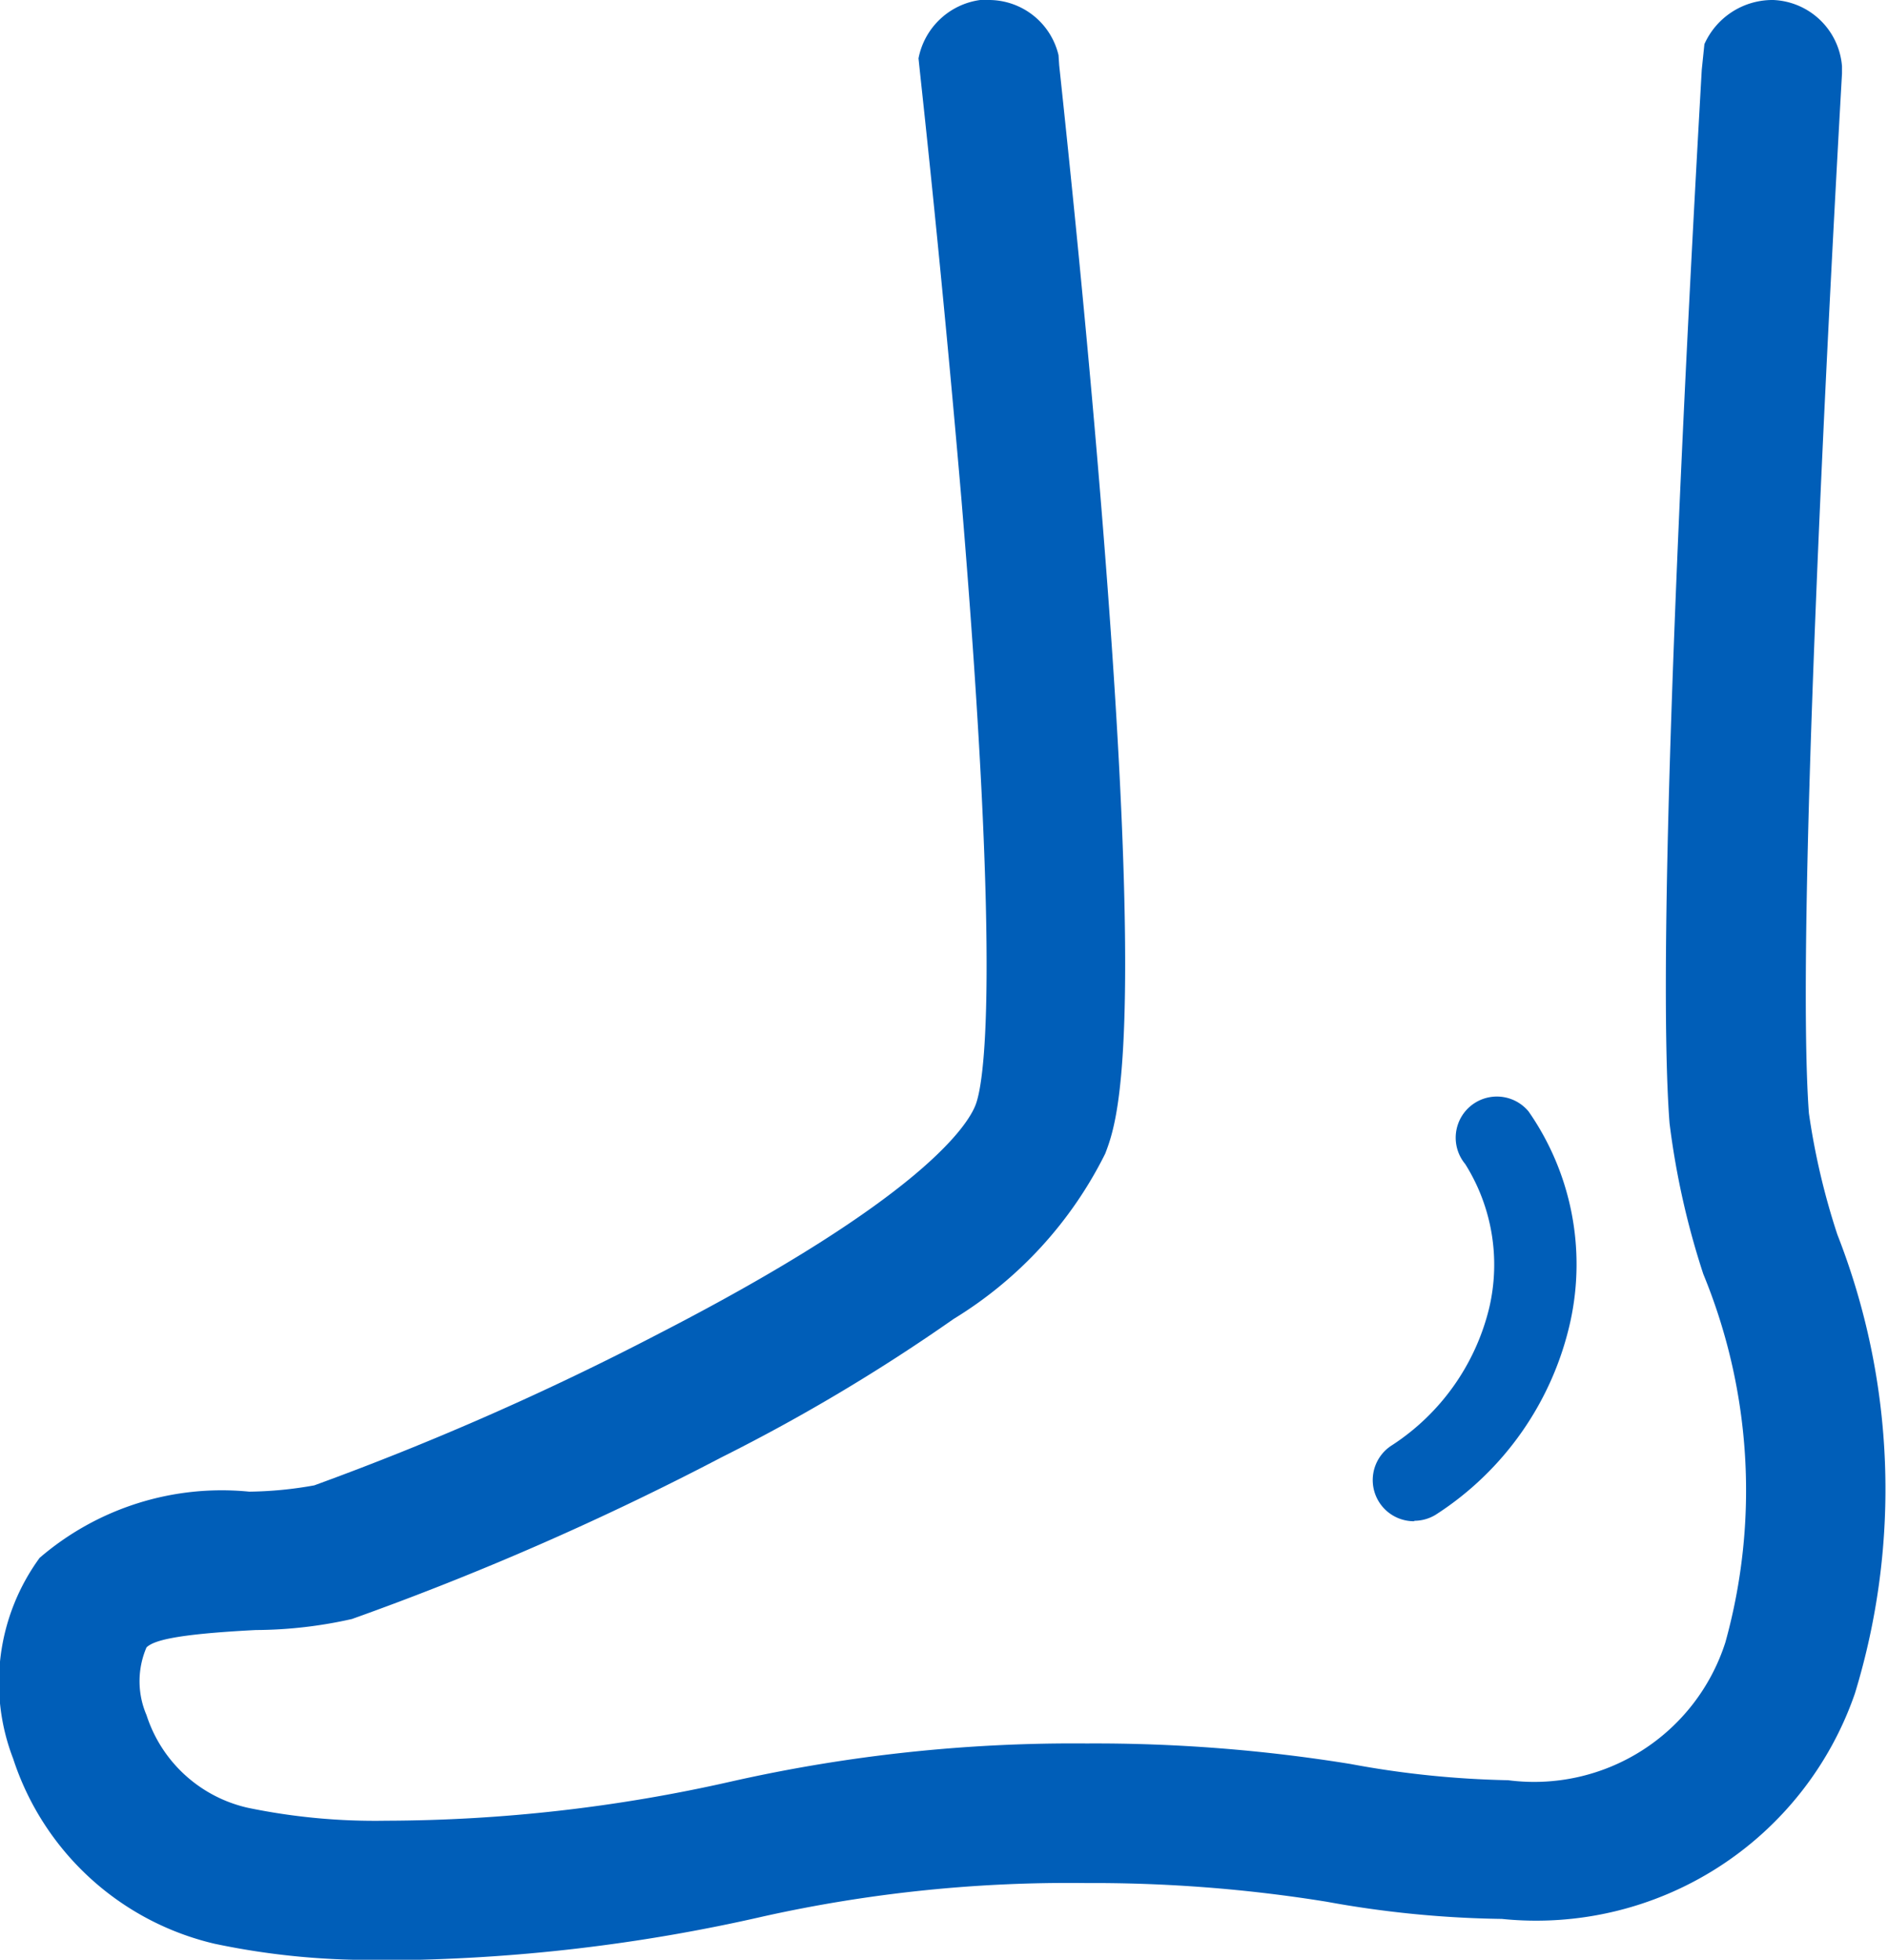 <svg xmlns="http://www.w3.org/2000/svg" xmlns:xlink="http://www.w3.org/1999/xlink" width="17.112" height="17.76" viewBox="0 0 17.112 17.76">
  <defs>
    <clipPath id="clip-path">
      <rect id="長方形_3233" data-name="長方形 3233" width="17.112" height="17.76" fill="#005eb8"/>
    </clipPath>
  </defs>
  <g id="グループ_879" data-name="グループ 879" clip-path="url(#clip-path)">
    <path id="パス_696" data-name="パス 696" d="M3.5,17.76a6.8,6.8,0,0,1-1.555-.145A2.526,2.526,0,0,1,.119,15.937a1.916,1.916,0,0,1,.24-1.819,2.531,2.531,0,0,1,1.9-.6,3.533,3.533,0,0,0,.589-.057,26.089,26.089,0,0,0,3.12-1.373c2.406-1.238,2.808-1.9,2.875-2.077s.239-1.05-.128-5.474C8.616,3.384,8.49,2.06,8.343.7L8.325.529A.66.66,0,0,1,8.884,0H8.97a.649.649,0,0,1,.624.5L9.6.591c.1.935.246,2.357.368,3.835.418,5.053.16,5.736.05,6.027a3.668,3.668,0,0,1-1.375,1.5,16.692,16.692,0,0,1-2.1,1.252A26.319,26.319,0,0,1,3.19,14.672a4.02,4.02,0,0,1-.871.1c-.762.039-.929.1-.991.157a.776.776,0,0,0,0,.614,1.255,1.255,0,0,0,.919.84A5.683,5.683,0,0,0,3.5,16.5a14.28,14.28,0,0,0,3.122-.354A14.088,14.088,0,0,1,9.849,15.8a14.458,14.458,0,0,1,2.392.186,8.65,8.65,0,0,0,1.428.147,1.82,1.82,0,0,0,1.969-1.249,5.151,5.151,0,0,0-.2-3.338,7.242,7.242,0,0,1-.306-1.367c-.125-1.634.129-6.683.292-9.547L15.448.4a.676.676,0,0,1,.624-.4.652.652,0,0,1,.623.6V.667c-.13,2.3-.419,7.812-.3,9.421a6.425,6.425,0,0,0,.258,1.1,6.326,6.326,0,0,1,.159,4.159,3.056,3.056,0,0,1-3.2,2.043h0a9.5,9.5,0,0,1-1.589-.156,13.283,13.283,0,0,0-2.18-.169,12.736,12.736,0,0,0-2.914.3,15.758,15.758,0,0,1-3.429.4" fill="#005eb8"/>
    <path id="パス_697" data-name="パス 697" d="M17.059,17.171a.373.373,0,0,1-.2-.691,2.064,2.064,0,0,0,.877-1.24,1.714,1.714,0,0,0-.217-1.306.373.373,0,0,1,.574-.477,2.424,2.424,0,0,1,.38,1.9,2.8,2.8,0,0,1-1.223,1.756.374.374,0,0,1-.194.054" transform="translate(-4.239 -3.385)" fill="#005eb8"/>
    <path id="パス_698" data-name="パス 698" d="M17.083,17.122a.3.3,0,0,1-.154-.552,2.15,2.15,0,0,0,.911-1.291,1.768,1.768,0,0,0-.232-1.364.3.3,0,0,1,.233-.486.294.294,0,0,1,.225.1,2.331,2.331,0,0,1,.363,1.843,2.7,2.7,0,0,1-1.188,1.7.294.294,0,0,1-.155.044" transform="translate(-4.264 -3.411)" fill="#005eb8"/>
  </g>
</svg>
